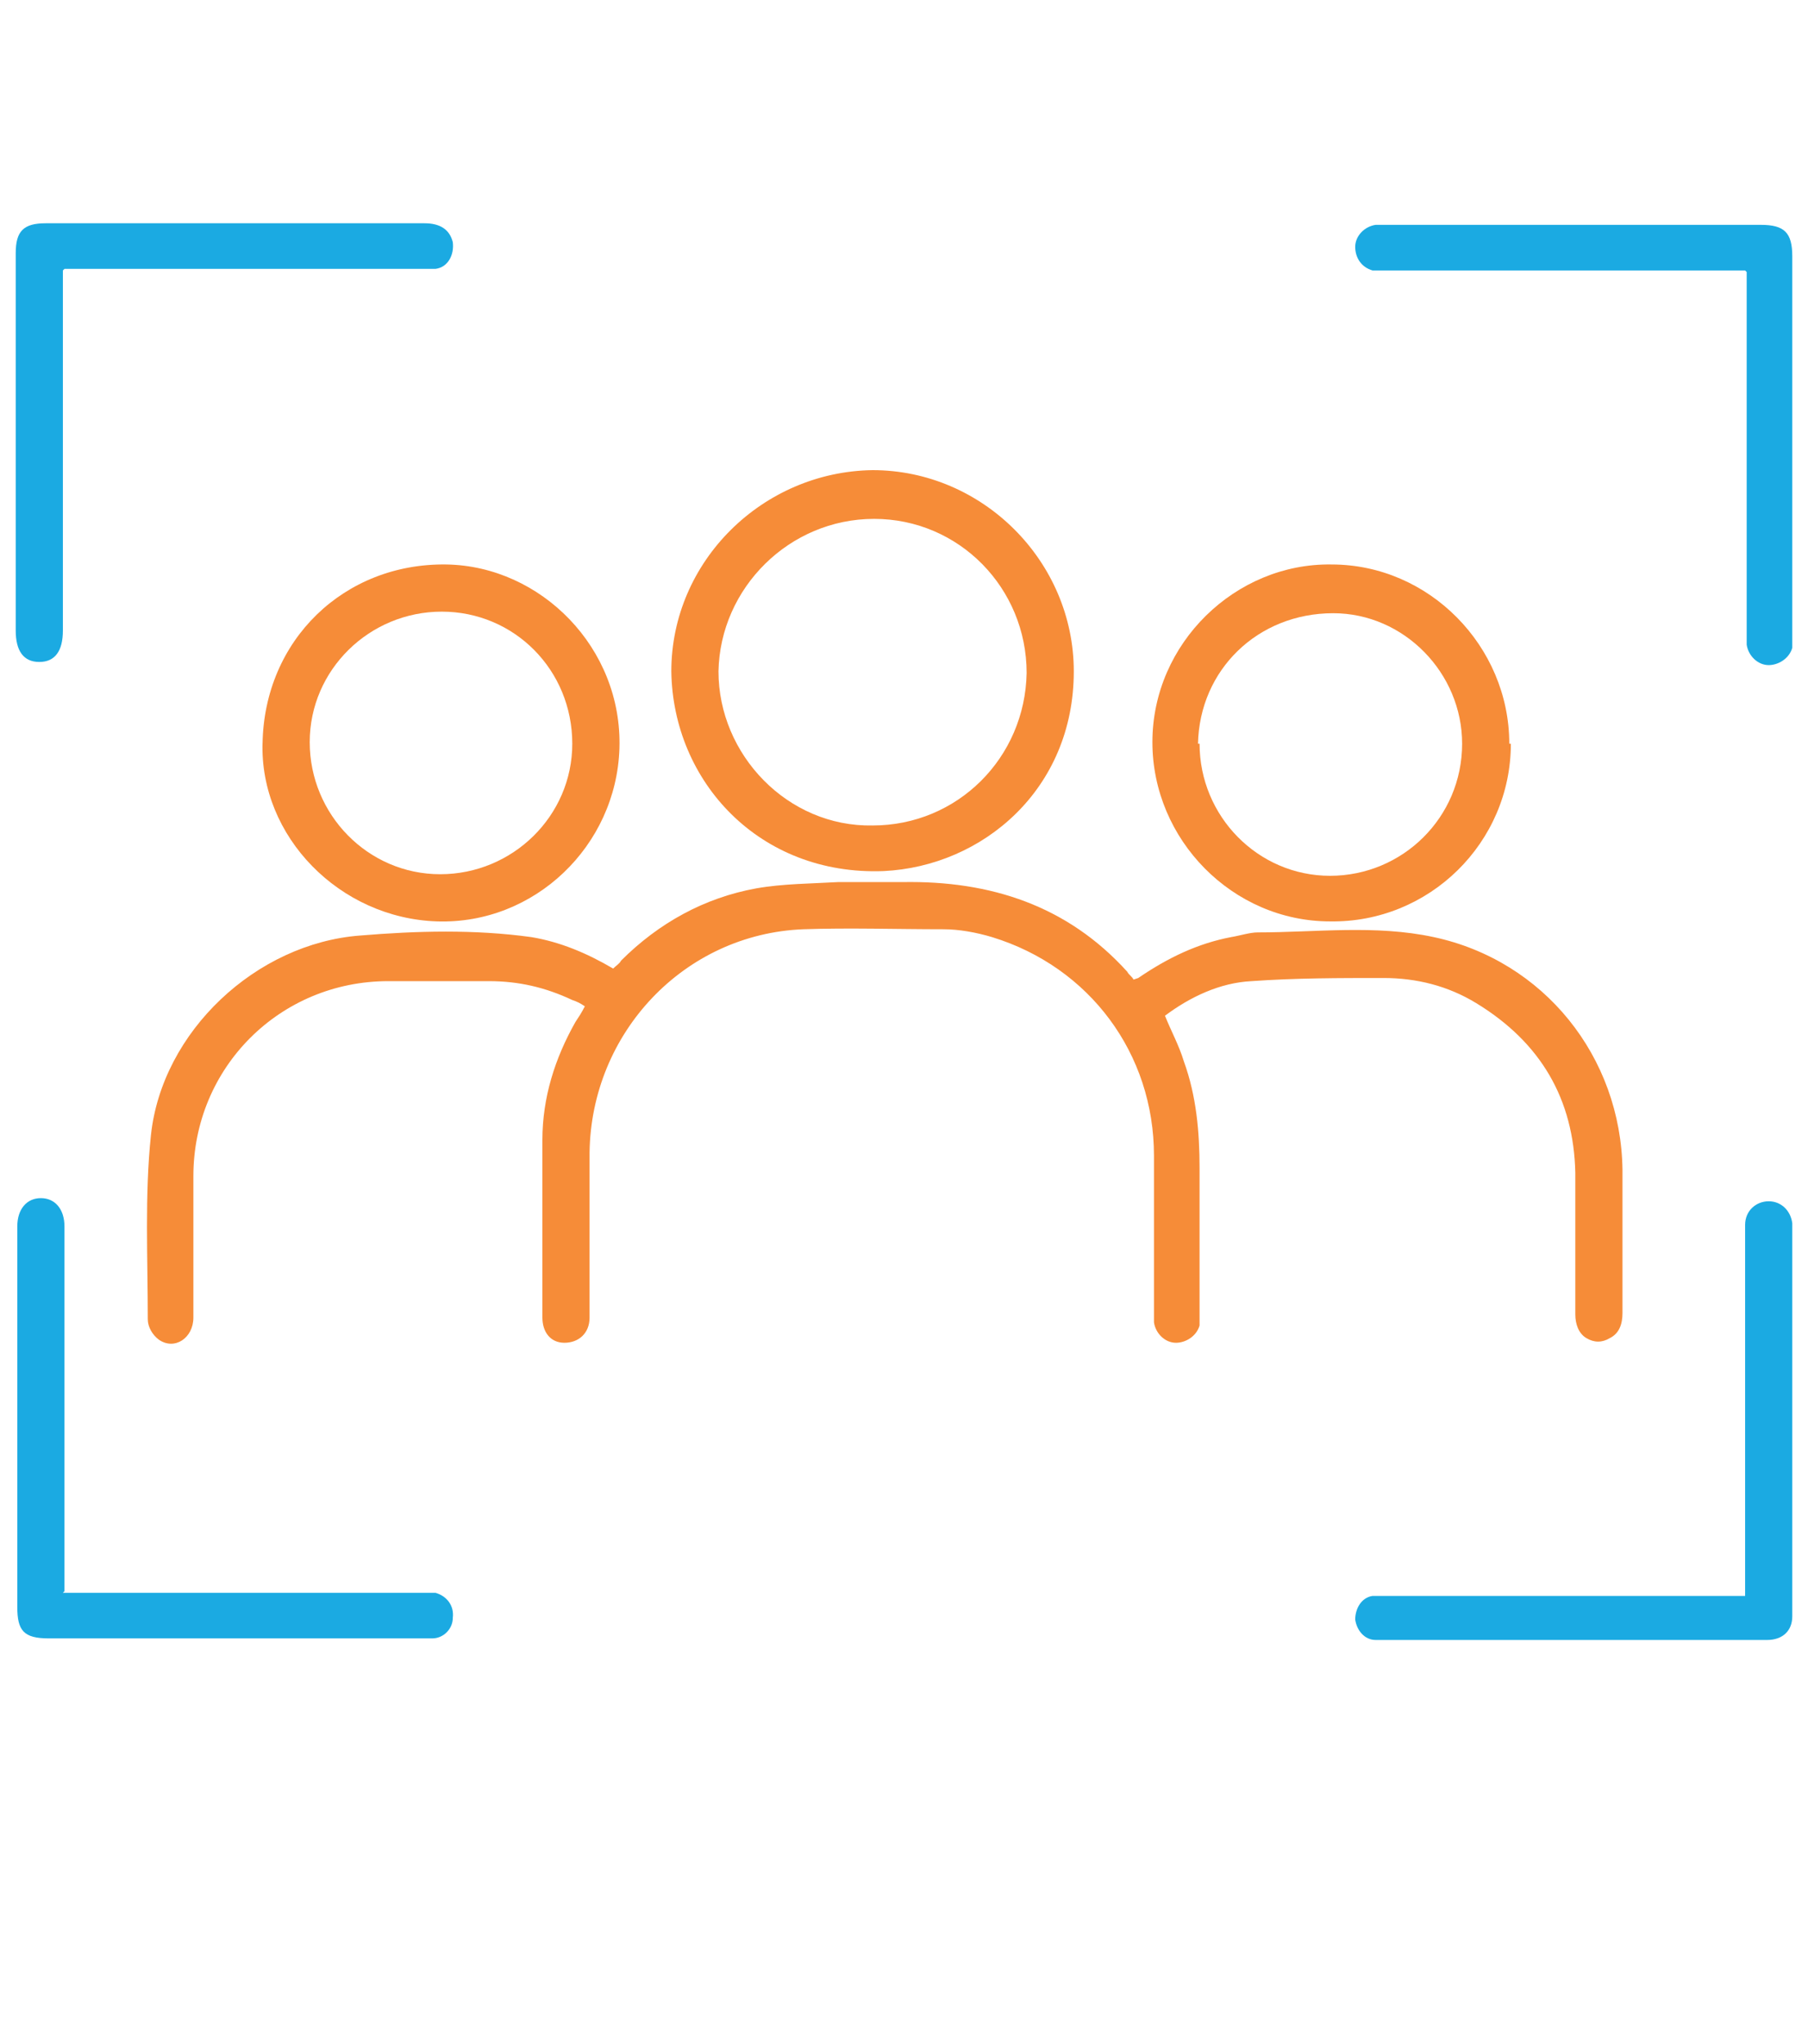 <?xml version="1.0" encoding="UTF-8"?>
<svg xmlns="http://www.w3.org/2000/svg" version="1.1" viewBox="0 0 115 130">
  <defs>
    <style>
      .cls-1 {
        fill: #1baae2;
      }

      .cls-2 {
        fill: #f68c38;
      }
    </style>
  </defs>
  <!-- Generator: Adobe Illustrator 28.6.0, SVG Export Plug-In . SVG Version: 1.2.0 Build 709)  -->
  <g>
    <g id="Layer_1">
      <g>
        <g>
          <path class="cls-1" d="M111,101.3v-1c0-7.2,0-14.5,0-21.7,0-.2,0-.5,0-.7,0-.9.7-1.5,1.5-1.5.8,0,1.4.6,1.5,1.4,0,.2,0,.4,0,.5,0,8,0,16,0,24,0,.2,0,.4,0,.5,0,.9-.6,1.5-1.6,1.5-.9,0-1.8,0-2.8,0-7.1,0-14.3,0-21.4,0-.2,0-.5,0-.7,0-.7,0-1.2-.6-1.3-1.3,0-.7.4-1.4,1.1-1.5.3,0,.7,0,1,0,7.2,0,14.5,0,21.7,0,.3,0,.6,0,1,0Z"/>
          <path class="cls-1" d="M4,17.2c0,.4,0,.6,0,.9,0,7.3,0,14.7,0,22,0,1.3-.5,2-1.5,2-1,0-1.5-.7-1.5-2,0-8,0-16,0-24,0-1.4.5-1.9,1.9-1.9,8,0,16.1,0,24.1,0,1,0,1.6.4,1.8,1.2.1.8-.3,1.6-1.1,1.7-.3,0-.7,0-1,0-7.2,0-14.4,0-21.6,0-.3,0-.6,0-1,0Z"/>
          <path class="cls-1" d="M111,17.2c-.4,0-.7,0-1.1,0-7.2,0-14.4,0-21.6,0-.3,0-.7,0-1,0-.7-.2-1.1-.8-1.1-1.5,0-.7.6-1.3,1.3-1.4.2,0,.4,0,.6,0,8,0,15.9,0,23.9,0,1.5,0,2,.5,2,2,0,8,0,15.9,0,23.9,0,.3,0,.7,0,1-.2.7-.9,1.1-1.5,1.1-.7,0-1.3-.6-1.4-1.3,0-.3,0-.5,0-.8,0-7.3,0-14.6,0-22v-.9Z"/>
          <path class="cls-1" d="M4,101.3h1.1c7.2,0,14.3,0,21.5,0,.4,0,.7,0,1.1,0,.7.2,1.2.8,1.1,1.6,0,.7-.6,1.3-1.3,1.3-.2,0-.5,0-.7,0-7.9,0-15.8,0-23.7,0-1.6,0-2-.5-2-2,0-8,0-15.9,0-23.9,0-.1,0-.2,0-.3,0-1.1.6-1.8,1.5-1.8.9,0,1.5.7,1.5,1.8,0,7.4,0,14.8,0,22.2,0,.3,0,.6,0,1Z"/>
        </g>
        <path class="cls-2" d="M72.4,62.2c1.9-1.3,3.8-2.2,5.9-2.6.6-.1,1.2-.3,1.7-.3,3.7,0,7.5-.5,11.2.3,7,1.5,11.9,7.6,12,14.8,0,3,0,6.1,0,9.1,0,.7-.2,1.3-.8,1.6-.5.3-1,.3-1.5,0-.5-.3-.7-.9-.7-1.5,0-3,0-6,0-9-.1-4.7-2.2-8.3-6.3-10.8-1.8-1.1-3.8-1.6-5.9-1.6-2.8,0-5.6,0-8.4.2-2,.1-3.9,1-5.5,2.2.4,1,.9,1.9,1.2,2.9.8,2.2,1,4.5,1,6.8,0,3,0,6,0,9.1,0,.3,0,.6,0,.9-.2.7-.9,1.1-1.5,1.1-.7,0-1.3-.6-1.4-1.3,0-.2,0-.4,0-.7,0-3.3,0-6.6,0-9.9,0-6.5-4.1-12-10.3-13.9-1-.3-2.1-.5-3.1-.5-3,0-6-.1-8.9,0-7.6.3-13.5,6.6-13.6,14.2,0,3.3,0,6.6,0,9.9,0,.2,0,.4,0,.6,0,1-.7,1.6-1.6,1.6-.9,0-1.4-.7-1.4-1.6,0-3.8,0-7.5,0-11.3,0-2.7.8-5.2,2.1-7.5.2-.3.4-.6.6-1-.3-.2-.5-.3-.8-.4-1.7-.8-3.4-1.2-5.3-1.2-2.1,0-4.2,0-6.4,0-6.9,0-12.4,5.5-12.4,12.4,0,3,0,6,0,9,0,1.3-1.2,2.1-2.2,1.4-.4-.3-.7-.8-.7-1.3,0-3.9-.2-7.9.2-11.7.7-6.6,6.7-12.2,13.3-12.7,3.6-.3,7.3-.4,10.9.1,1.8.3,3.5,1,5.2,2,.2-.2.4-.3.5-.5,2.4-2.4,5.3-4,8.6-4.6,1.7-.3,3.5-.3,5.2-.4,1.4,0,2.7,0,4.1,0,5.6-.1,10.5,1.5,14.3,5.7.1.2.3.3.4.5Z"/>
        <path class="cls-2" d="M68.3,42.7c0,7.5-5.8,12.4-12.1,12.7-7.9.3-13.4-5.7-13.5-12.7,0-7,5.8-12.7,12.8-12.8,7,0,12.8,5.8,12.8,12.8ZM55.5,52.5c5.4,0,9.7-4.3,9.8-9.7,0-5.4-4.3-9.8-9.7-9.8-5.4,0-9.8,4.4-9.9,9.7,0,5.3,4.4,9.9,9.8,9.8Z"/>
        <path class="cls-2" d="M96.1,47.3c0,6.3-5.2,11.4-11.5,11.3-6.2,0-11.3-5.2-11.3-11.4,0-6.3,5.3-11.4,11.4-11.3,6.2,0,11.3,5.2,11.3,11.4ZM76.3,47.3c0,4.6,3.7,8.4,8.3,8.4,4.6,0,8.4-3.7,8.4-8.4,0-4.5-3.7-8.3-8.2-8.3-4.8,0-8.5,3.6-8.6,8.3Z"/>
        <path class="cls-2" d="M16.7,47.3c.1-6.6,5.2-11.5,11.7-11.4,6,.1,11.2,5.3,11,11.7-.2,6.2-5.4,11.2-11.6,11-6.2-.2-11.3-5.4-11.1-11.4ZM28.1,38.9c-4.6,0-8.4,3.7-8.4,8.3,0,4.6,3.7,8.4,8.3,8.4,4.6,0,8.4-3.7,8.4-8.3,0-4.7-3.7-8.4-8.3-8.4Z"/>
      </g>
    </g>
  </g>
</svg>